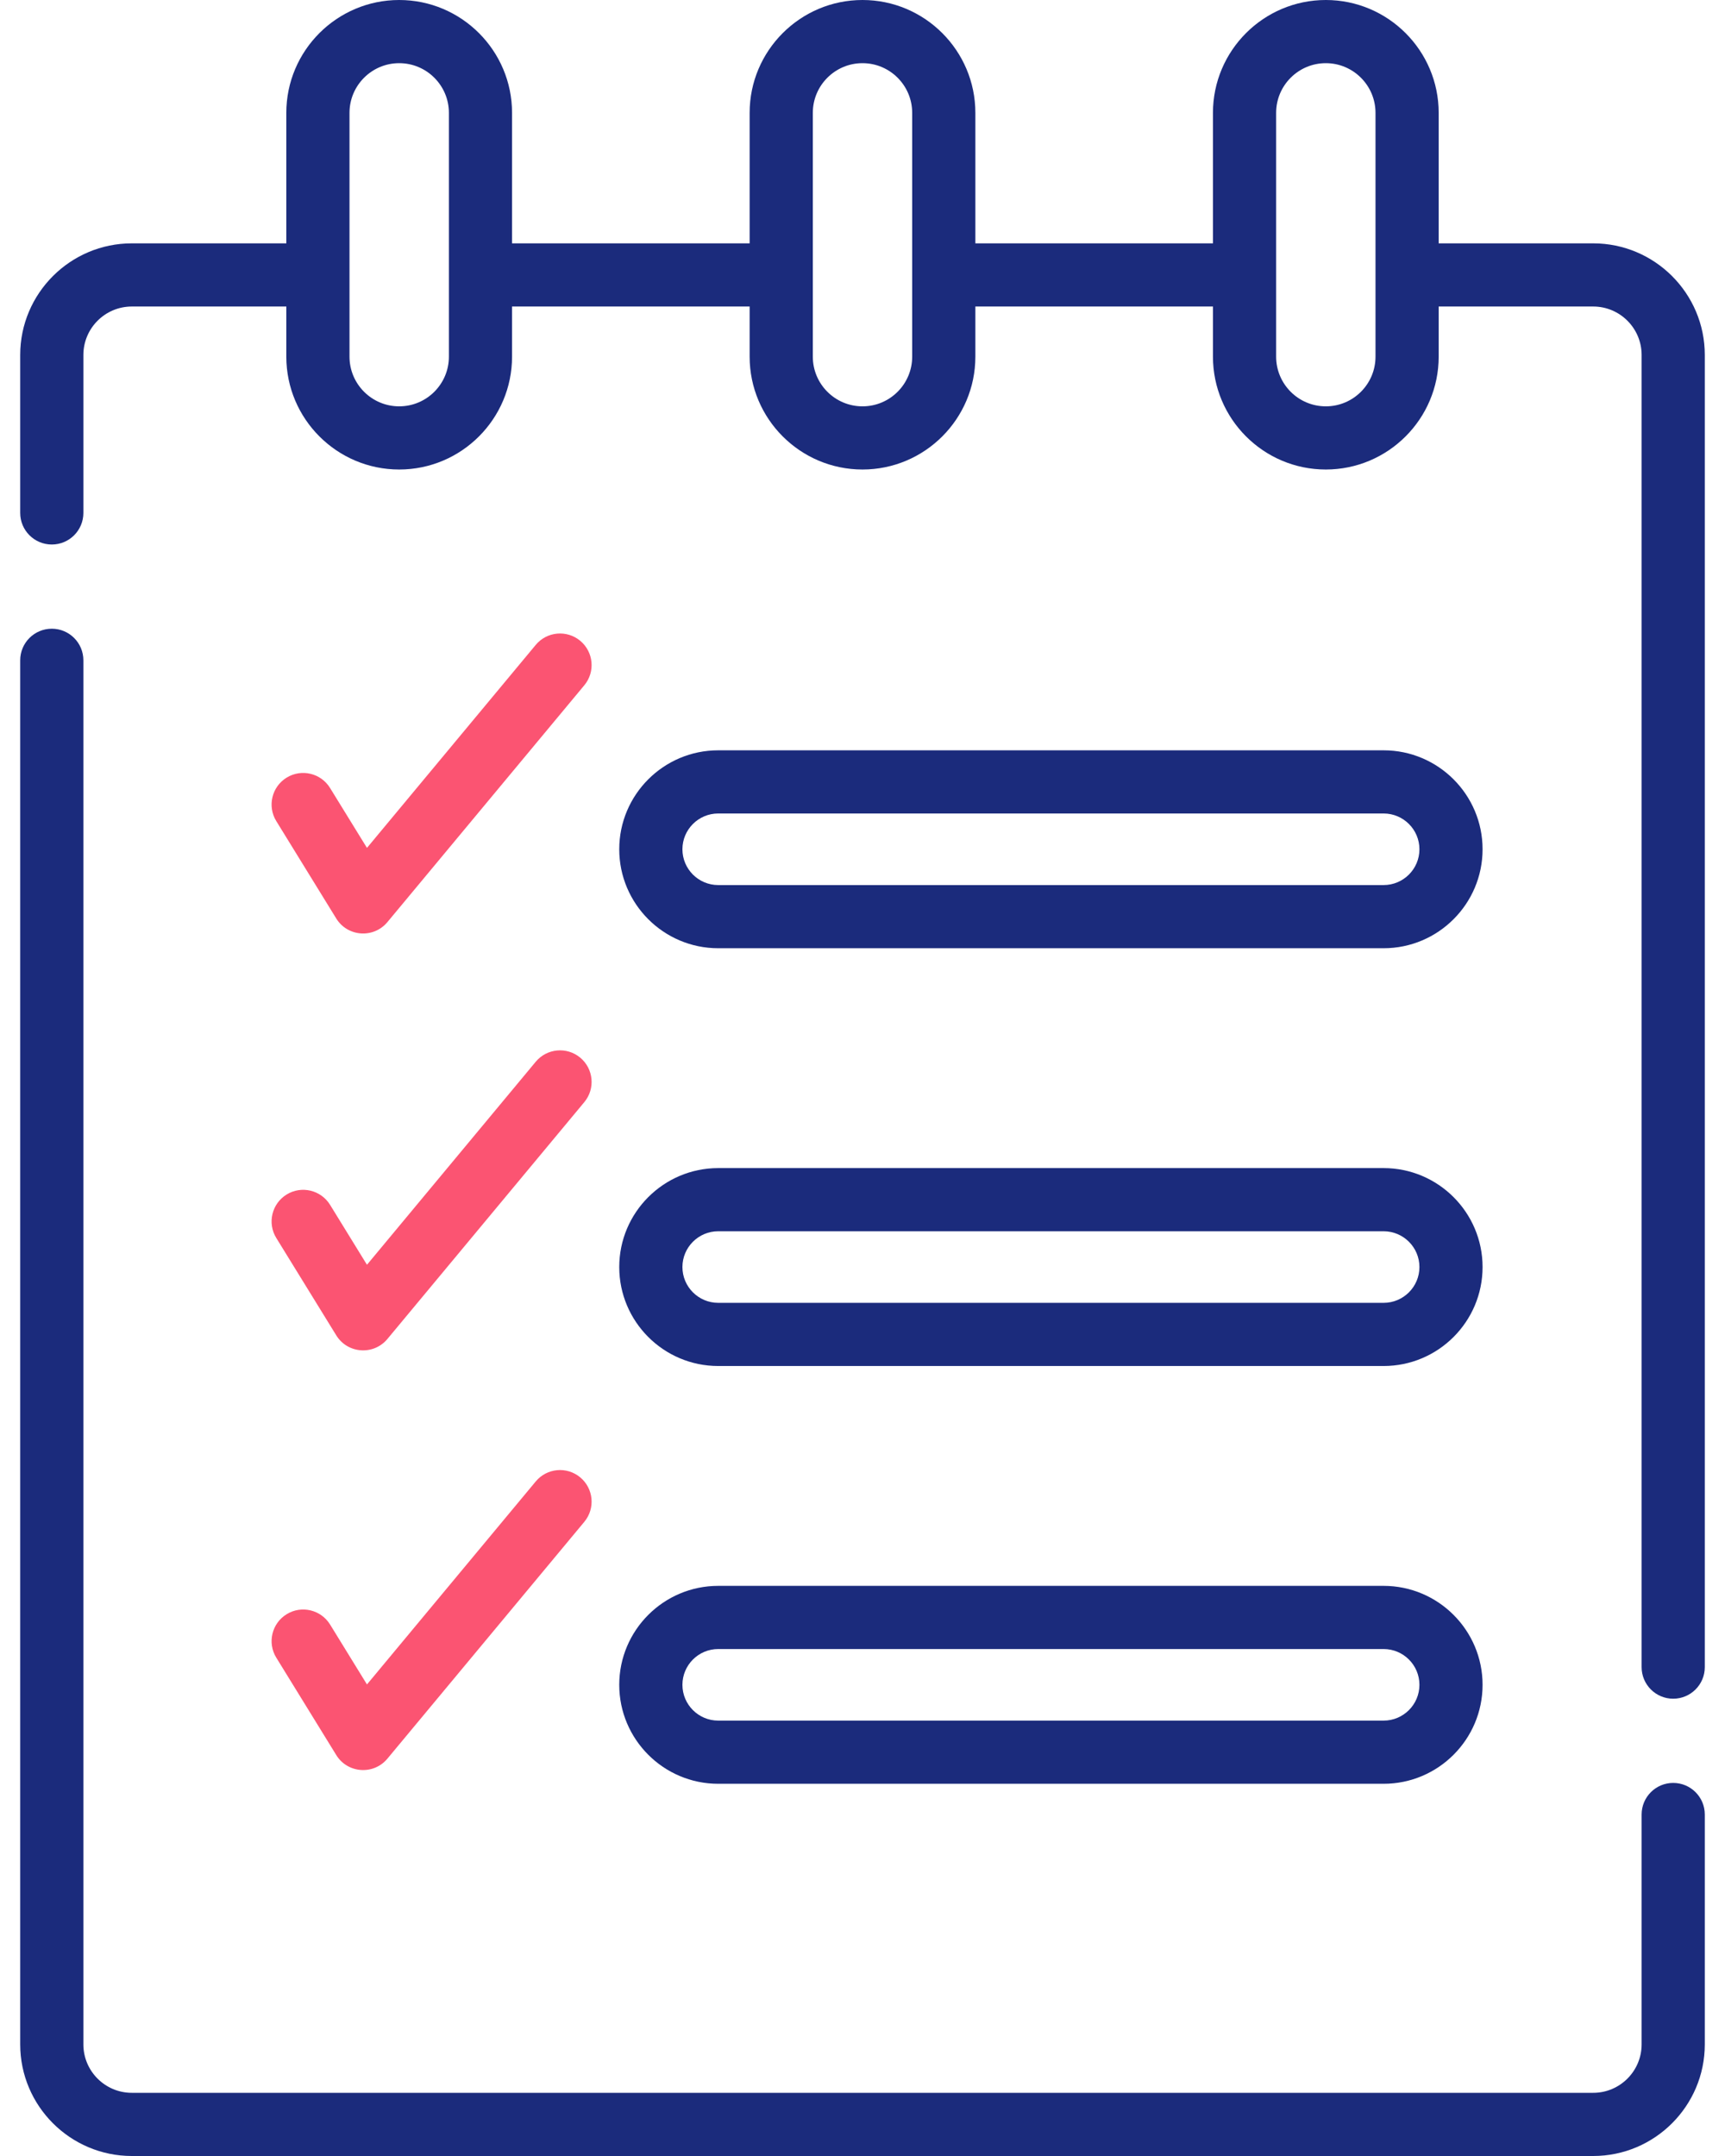 <svg width="56" height="70" viewBox="0 0 56 70" fill="none" xmlns="http://www.w3.org/2000/svg">
<g clip-path="url(#clip0_1422_1900)">
<path d="M12.577 29.938L18.969 22.249C19.331 21.813 19.271 21.167 18.836 20.805C18.401 20.443 17.754 20.502 17.392 20.938L11.913 27.529L10.715 25.584C10.419 25.102 9.787 24.951 9.305 25.248C8.822 25.545 8.672 26.177 8.969 26.659L10.915 29.82C11.283 30.418 12.129 30.477 12.577 29.938Z" fill="#FB5472"/>
<path d="M8.969 40.194L10.916 43.355C11.283 43.953 12.129 44.012 12.577 43.473L18.969 35.783C19.331 35.348 19.271 34.701 18.836 34.339C18.401 33.977 17.754 34.037 17.392 34.472L11.913 41.064L10.716 39.119C10.419 38.636 9.787 38.486 9.305 38.783C8.823 39.08 8.672 39.712 8.969 40.194Z" fill="#FB5472"/>
<path d="M8.969 53.82L10.916 56.982C11.283 57.579 12.129 57.639 12.577 57.099L18.969 49.41C19.331 48.974 19.271 48.328 18.836 47.966C18.401 47.604 17.754 47.663 17.392 48.099L11.913 54.69L10.716 52.745C10.419 52.263 9.787 52.112 9.305 52.41C8.823 52.707 8.672 53.338 8.969 53.82Z" fill="#FB5472"/>
<path d="M54.318 57.887C53.752 57.887 53.293 58.346 53.293 58.913V66.377C53.293 67.244 52.588 67.949 51.721 67.949H4.279C3.412 67.949 2.707 67.244 2.707 66.377V21.439C2.707 20.872 2.248 20.413 1.682 20.413C1.115 20.413 0.656 20.872 0.656 21.439V66.377C0.656 68.374 2.282 70 4.279 70H51.721C53.718 70 55.344 68.374 55.344 66.377V58.913C55.344 58.346 54.885 57.887 54.318 57.887Z" fill="#1B2B7C"/>
<path d="M51.721 7.901H46.705V3.664C46.705 1.644 45.061 0 43.041 0C41.02 0 39.377 1.644 39.377 3.664V7.901H31.664V3.664C31.664 1.644 30.02 0 28 0C25.98 0 24.336 1.644 24.336 3.664V7.901H16.623V3.664C16.623 1.644 14.98 0 12.959 0C10.939 0 9.295 1.644 9.295 3.664V7.901H4.279C2.282 7.901 0.656 9.526 0.656 11.524V16.654C0.656 17.22 1.115 17.679 1.682 17.679C2.248 17.679 2.707 17.22 2.707 16.654V11.524C2.707 10.657 3.412 9.952 4.279 9.952H9.295V11.58C9.295 13.6 10.939 15.244 12.959 15.244C14.98 15.244 16.623 13.601 16.623 11.58V9.952H24.336V11.58C24.336 13.6 25.98 15.244 28 15.244C30.02 15.244 31.664 13.601 31.664 11.58V9.952H39.377V11.58C39.377 13.6 41.02 15.244 43.041 15.244C45.061 15.244 46.705 13.601 46.705 11.58V9.952H51.721C52.588 9.952 53.293 10.657 53.293 11.524V54.128C53.293 54.694 53.752 55.153 54.318 55.153C54.885 55.153 55.344 54.694 55.344 54.128V11.524C55.344 9.526 53.718 7.901 51.721 7.901ZM14.573 11.58C14.573 12.47 13.849 13.193 12.959 13.193C12.07 13.193 11.346 12.47 11.346 11.58C11.346 9.394 11.346 4.348 11.346 3.664C11.346 2.774 12.07 2.051 12.959 2.051C13.849 2.051 14.573 2.774 14.573 3.664V11.58ZM29.613 11.58C29.613 12.47 28.89 13.193 28 13.193C27.11 13.193 26.387 12.47 26.387 11.58C26.387 9.394 26.387 4.348 26.387 3.664C26.387 2.774 27.11 2.051 28 2.051C28.89 2.051 29.613 2.774 29.613 3.664V11.58ZM44.654 11.58C44.654 12.47 43.931 13.193 43.041 13.193C42.151 13.193 41.428 12.47 41.428 11.58C41.428 9.394 41.428 4.348 41.428 3.664C41.428 2.774 42.151 2.051 43.041 2.051C43.93 2.051 44.654 2.774 44.654 3.664V11.58Z" fill="#1B2B7C"/>
<path d="M23.316 30.787H44.917C46.689 30.787 48.13 29.345 48.13 27.574C48.13 25.802 46.689 24.361 44.917 24.361H23.316C21.544 24.361 20.103 25.802 20.103 27.574C20.103 29.345 21.544 30.787 23.316 30.787ZM23.316 26.412H44.917C45.558 26.412 46.08 26.933 46.08 27.574C46.08 28.215 45.558 28.736 44.917 28.736H23.316C22.675 28.736 22.154 28.215 22.154 27.574C22.154 26.933 22.675 26.412 23.316 26.412Z" fill="#1B2B7C"/>
<path d="M23.316 44.351H44.917C46.689 44.351 48.13 42.91 48.13 41.138C48.13 39.367 46.689 37.925 44.917 37.925H23.316C21.544 37.925 20.103 39.367 20.103 41.138C20.103 42.91 21.544 44.351 23.316 44.351ZM23.316 39.976H44.917C45.558 39.976 46.08 40.497 46.08 41.138C46.08 41.779 45.558 42.3 44.917 42.3H23.316C22.675 42.3 22.154 41.779 22.154 41.138C22.154 40.497 22.675 39.976 23.316 39.976Z" fill="#1B2B7C"/>
<path d="M23.316 57.915H44.917C46.689 57.915 48.13 56.474 48.13 54.702C48.13 52.931 46.689 51.489 44.917 51.489H23.316C21.544 51.489 20.103 52.931 20.103 54.702C20.103 56.474 21.544 57.915 23.316 57.915ZM23.316 53.54H44.917C45.558 53.54 46.08 54.061 46.08 54.702C46.08 55.343 45.558 55.864 44.917 55.864H23.316C22.675 55.864 22.154 55.343 22.154 54.702C22.154 54.061 22.675 53.54 23.316 53.54Z" fill="#1B2B7C"/>
</g>
<defs>
<clipPath id="clip0_1422_1900">
<rect width="54.688" height="70" fill="white" transform="translate(0.656)"/>
</clipPath>
</defs>
</svg>
